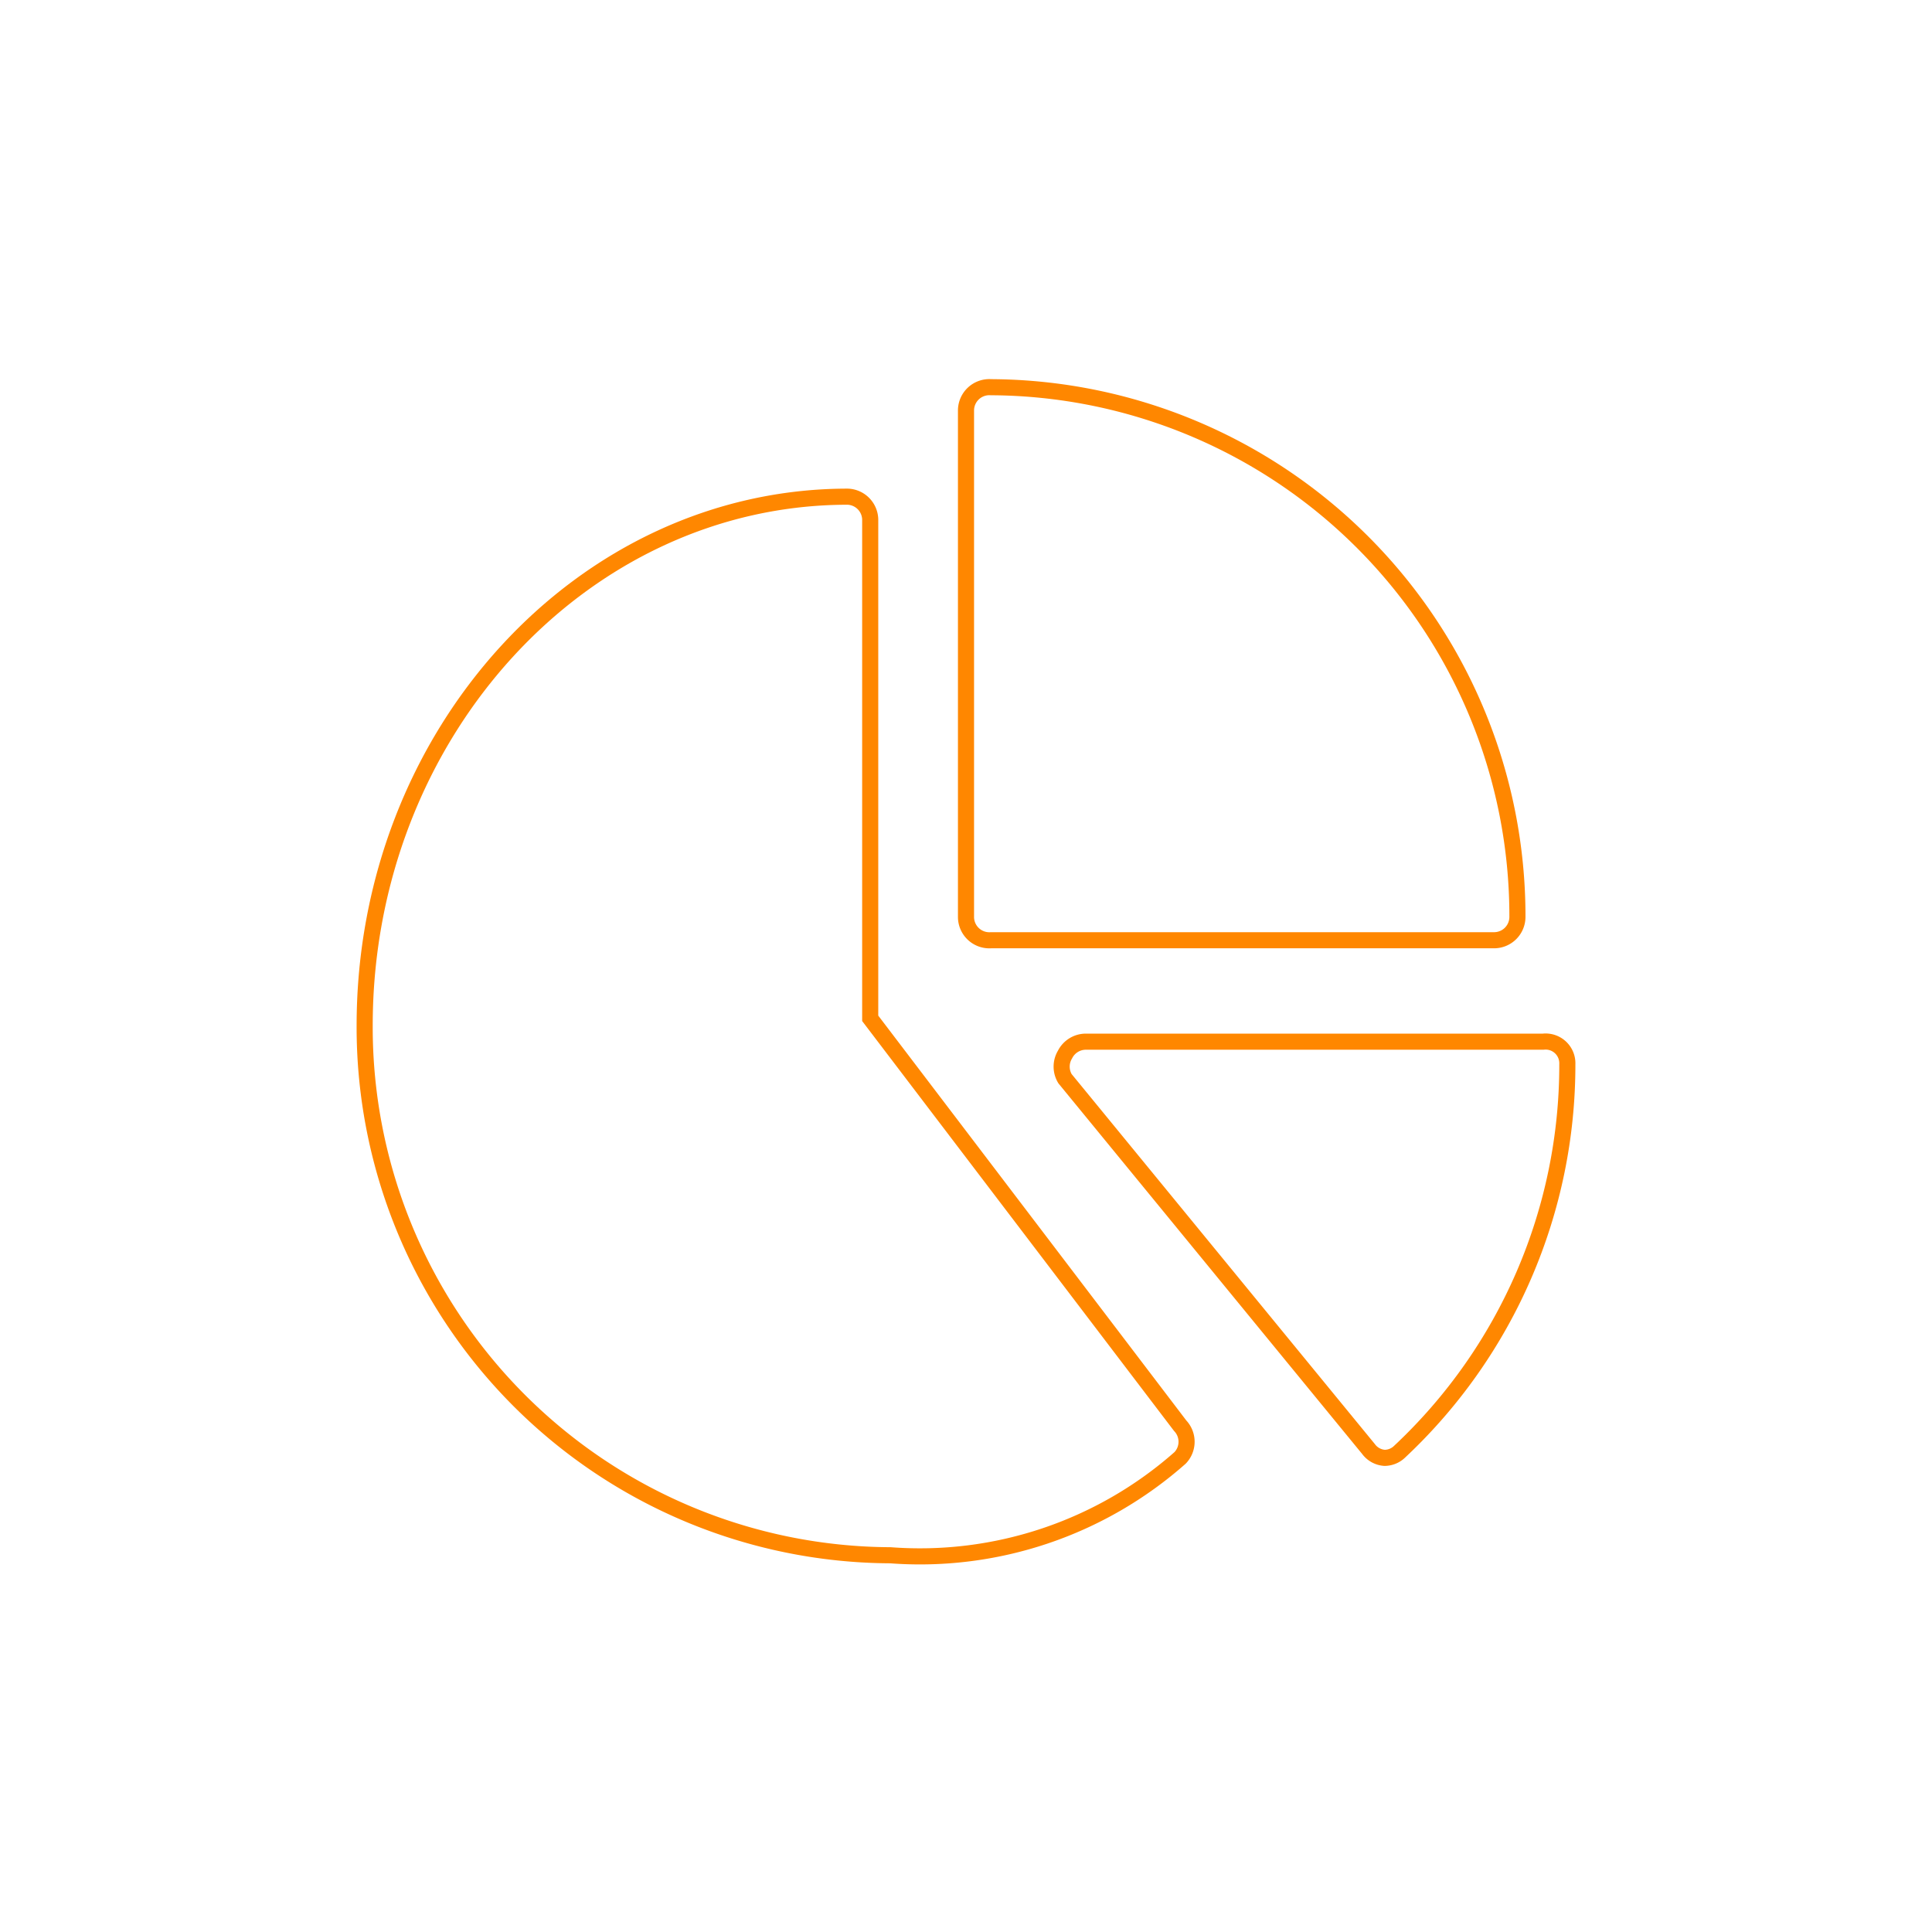 <svg xmlns="http://www.w3.org/2000/svg" viewBox="0 0 24 24"><defs><style>.cls-1,.cls-2{fill:none;}.cls-1{stroke:#ff8700;stroke-miterlimit:10;stroke-width:0.2px;}</style></defs><g id="Layer_2" data-name="Layer 2"><g id="Layer_1-2" data-name="Layer 1"><path class="cls-1" d="M10.81,12.65V6.45a.29.29,0,0,0-.28-.28c-3.3,0-6,2.95-6,6.57a6.56,6.56,0,0,0,6.53,6.58,4.88,4.88,0,0,0,3.6-1.21.29.29,0,0,0,0-.4Z"/><path class="cls-1" d="M12.31,11.68h6.25a.29.29,0,0,0,.29-.29,6.57,6.57,0,0,0-6.54-6.58A.29.29,0,0,0,12,5.1v6.29A.29.29,0,0,0,12.31,11.68Z"/><path class="cls-1" d="M19.17,12.94H13.49a.29.29,0,0,0-.26.16.29.29,0,0,0,0,.3L17,18a.27.27,0,0,0,.2.11h0a.27.27,0,0,0,.19-.08,6.58,6.58,0,0,0,2.08-4.81A.27.27,0,0,0,19.17,12.94Z"/><rect class="cls-2" width="24" height="24"/></g></g></svg>